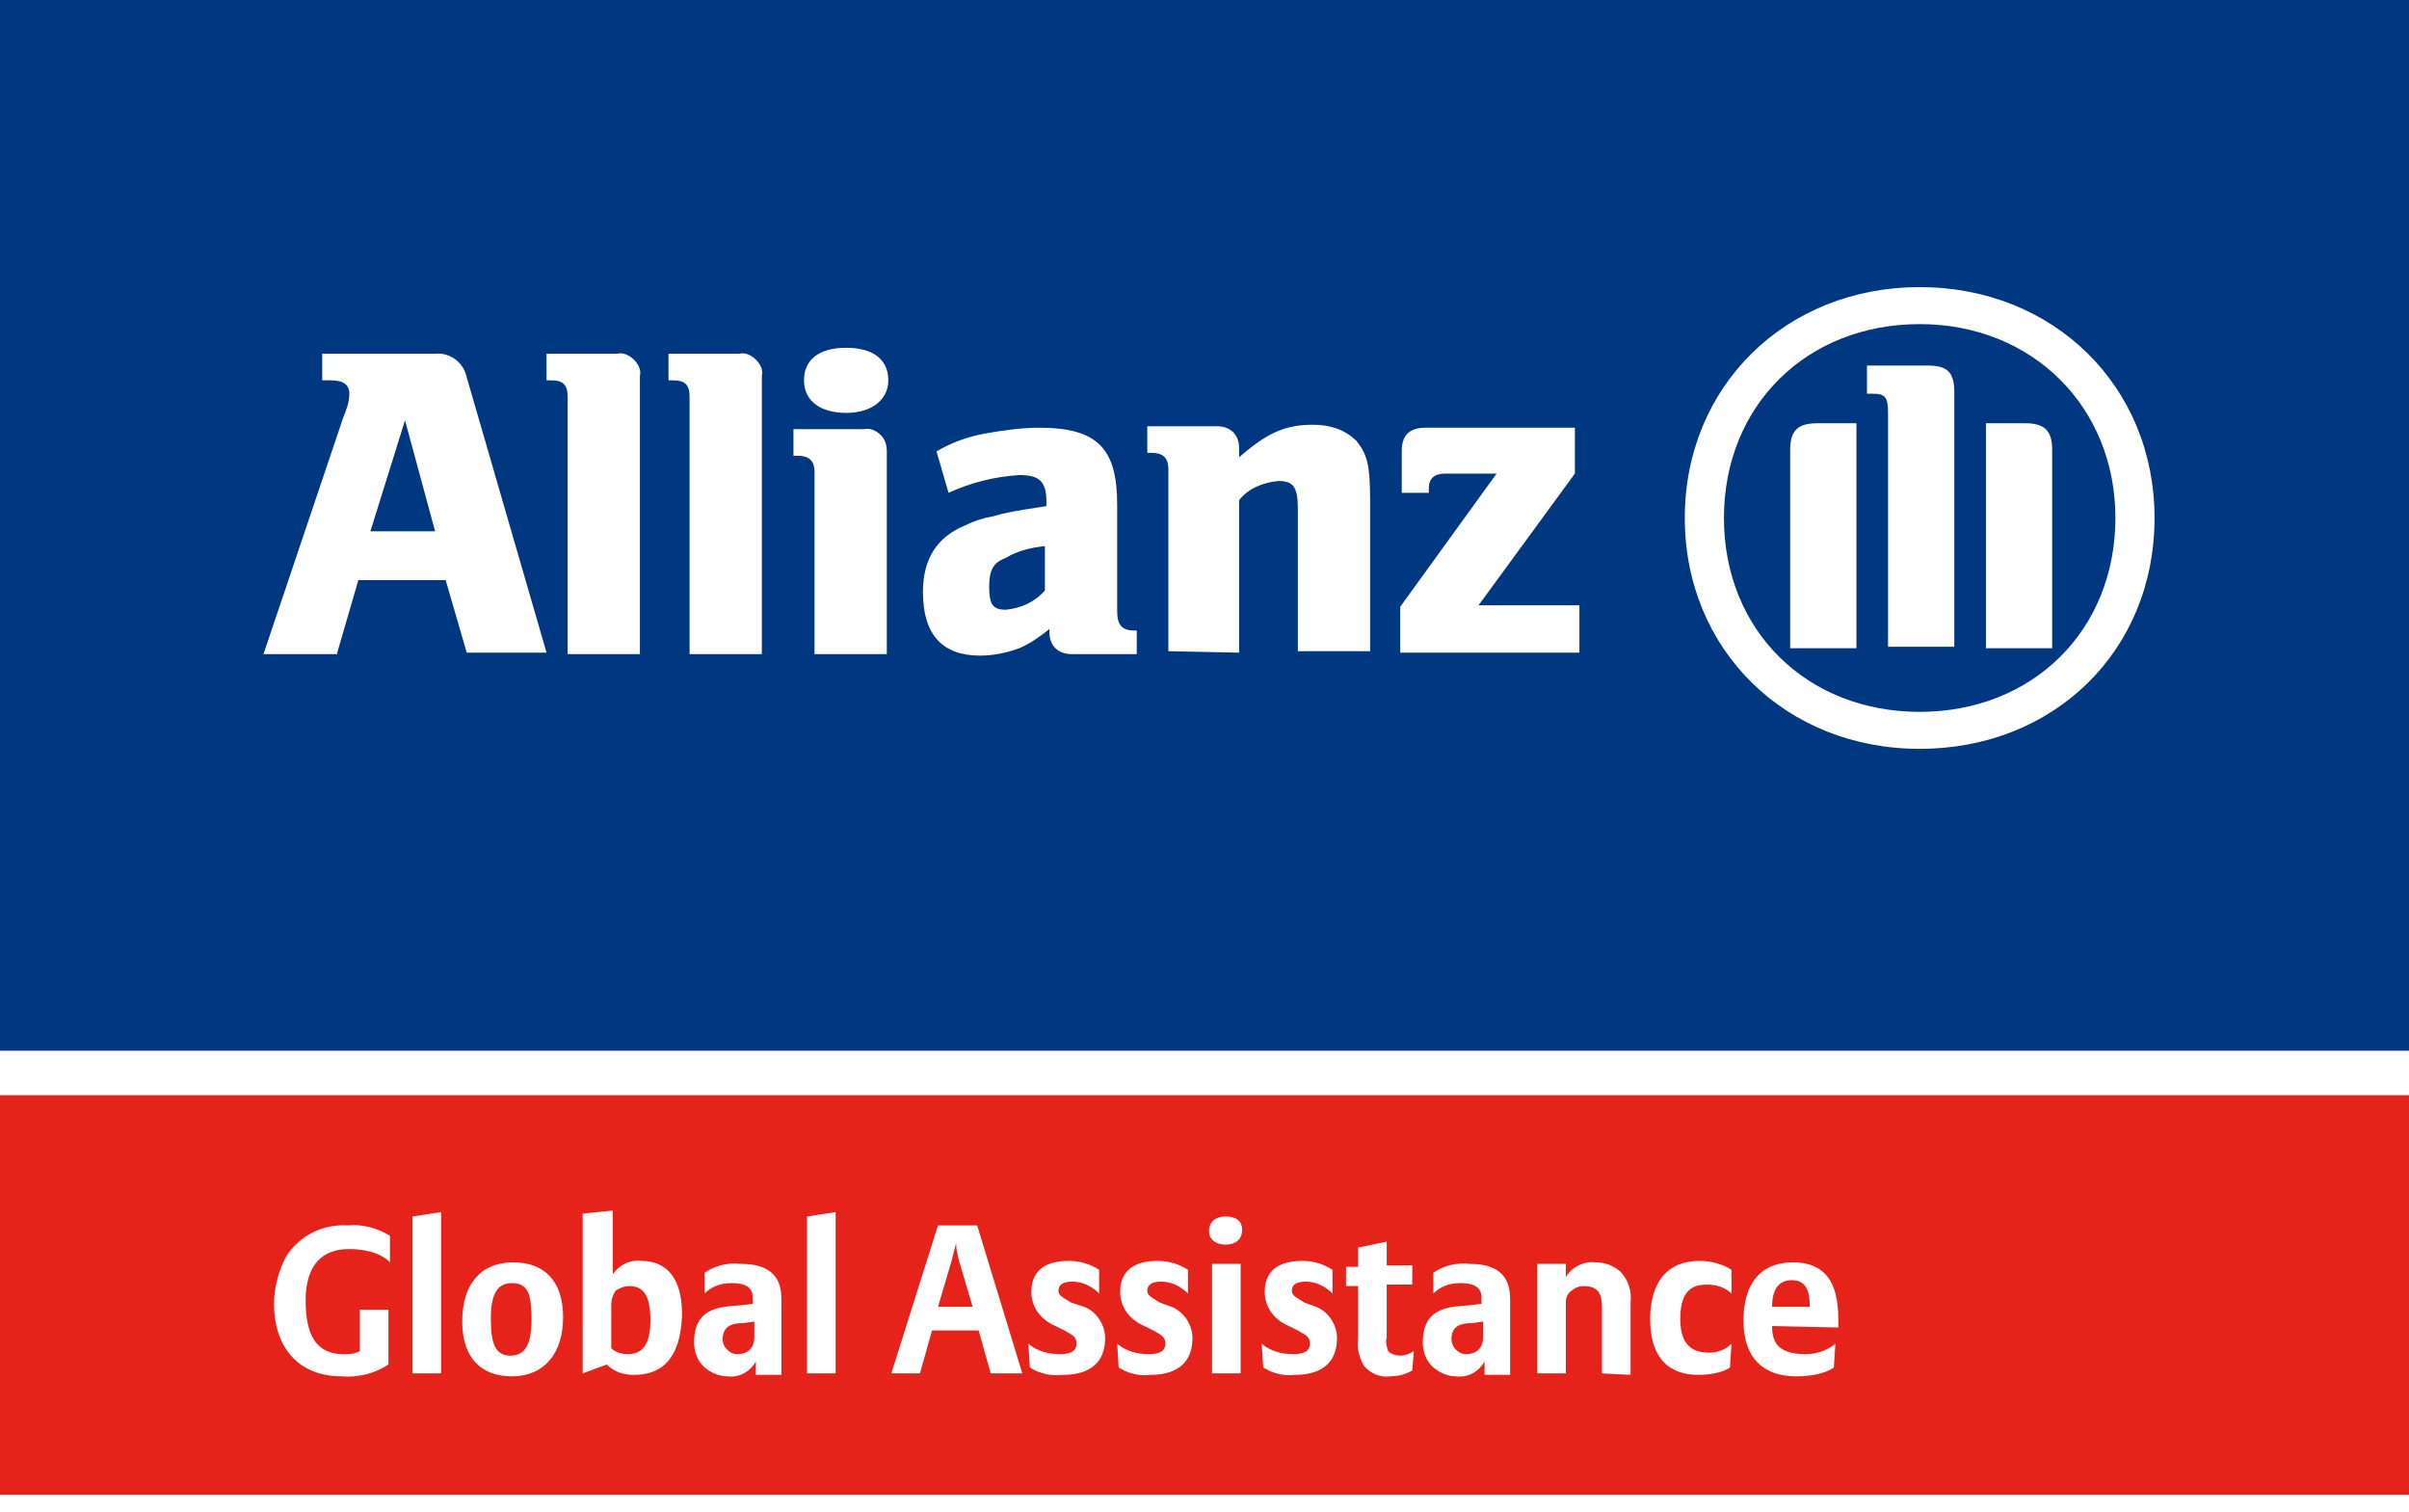<svg width="137" height="86" viewBox="0 0 137 86" fill="none" xmlns="http://www.w3.org/2000/svg">
<g>
    <path fill-rule="evenodd" clip-rule="evenodd" d="M137 0H0V59.752H137V0ZM20.379 32.99L19.18 37.114V37.198H14.984L19.523 23.733C19.694 23.312 19.865 22.891 19.865 22.386C19.865 21.881 19.523 21.629 18.837 21.629H18.324V20.114H24.746C25.602 20.03 26.372 20.619 26.544 21.46L31.082 37.114H26.544L25.345 32.99H20.379ZM24.745 30.213H21.064L23.033 23.901L24.745 30.213ZM36.391 21.376V37.114V37.198H32.281V22.554C32.281 21.881 32.024 21.629 31.339 21.629H31.082V20.114H35.106C35.449 20.03 35.791 20.198 36.048 20.451C36.305 20.703 36.476 21.04 36.391 21.376ZM43.326 37.114V21.376C43.412 21.04 43.241 20.703 42.984 20.451C42.727 20.198 42.385 20.03 42.042 20.114H38.018V21.629H38.275C38.959 21.629 39.216 21.881 39.216 22.554V37.198H43.326V37.114ZM48.121 19.777C49.663 19.777 50.519 20.451 50.519 21.629C50.519 22.723 49.577 23.48 48.121 23.48C46.666 23.48 45.724 22.807 45.724 21.629C45.724 20.451 46.58 19.777 48.121 19.777ZM50.433 37.114V25.668C50.433 25.332 50.347 24.995 50.09 24.742C49.834 24.49 49.491 24.322 49.149 24.406H45.124V25.921H45.381C46.066 25.921 46.323 26.257 46.323 26.846V37.198H50.433V37.114ZM57.968 27.015C56.598 27.099 55.228 27.436 53.944 28.025L53.259 25.668C54.115 25.163 55.057 24.827 55.999 24.658C56.941 24.49 58.054 24.322 59.081 24.322C62.421 24.322 63.534 25.5 63.534 28.698V34.757C63.534 35.515 63.791 35.852 64.476 35.852H64.647V37.198H60.965C60.623 37.198 60.28 37.114 60.023 36.861C59.766 36.609 59.681 36.272 59.681 35.936V35.767C59.167 36.188 58.568 36.609 57.968 36.861C57.283 37.114 56.513 37.282 55.742 37.282C53.601 37.282 52.488 36.104 52.488 33.663C52.488 31.812 53.259 30.549 54.886 29.876C55.4 29.624 55.913 29.455 56.427 29.371C57.226 29.136 57.801 29.047 59.195 28.831L59.51 28.782V28.53C59.51 27.352 59.081 27.015 57.968 27.015ZM59.424 31.054V33.579C58.824 34.252 58.054 34.589 57.197 34.673C56.427 34.673 56.255 34.337 56.255 33.327C56.255 32.401 56.512 31.98 57.197 31.728C57.882 31.307 58.653 31.139 59.424 31.054ZM70.469 28.445V37.114L66.445 37.03V26.678C66.445 26.089 66.188 25.753 65.503 25.753H65.246V24.238H69.185C69.527 24.238 69.87 24.322 70.127 24.574C70.384 24.827 70.469 25.163 70.469 25.5V26.005C72.01 24.658 73.038 24.153 74.665 24.153C75.607 24.153 76.463 24.406 77.148 25.079C77.747 25.837 77.919 26.426 77.919 28.445V37.03H73.809V28.951C73.809 27.688 73.552 27.352 72.695 27.352C71.839 27.436 70.983 27.772 70.469 28.445ZM89.821 34.421H84.084L89.564 26.931V24.322H81.087C80.145 24.322 79.717 24.743 79.717 25.668V28.025H81.258V27.772C81.258 27.183 81.601 26.931 82.2 26.931H85.111L79.631 34.505V37.114H89.821V34.421ZM109.172 16.327C116.793 16.327 122.529 21.965 122.529 29.455C122.529 37.03 116.793 42.584 109.172 42.584C101.551 42.584 95.814 36.946 95.814 29.455C95.814 21.965 101.551 16.327 109.172 16.327ZM120.303 29.455C120.303 35.852 115.594 40.48 109.172 40.48C102.75 40.48 98.041 35.852 98.041 29.455C98.041 23.059 102.75 18.431 109.172 18.431C115.594 18.431 120.303 23.143 120.303 29.455ZM111.141 22.302V36.777H107.374V23.48C107.374 22.554 107.202 22.386 106.432 22.386H106.175V20.787H109.6C110.713 20.787 111.141 21.124 111.141 22.302ZM112.94 36.861H116.707V25.584C116.707 24.49 116.279 24.069 115.166 24.069H112.94V36.861ZM105.576 24.069V36.861H101.808V25.584C101.808 24.49 102.236 24.069 103.349 24.069H105.576Z" fill="#003781"/>
</g>
<g transform="translate(0 62)">
    <path fill-rule="evenodd" clip-rule="evenodd" d="M137 0.277H0V23H137V0.277ZM22.091 15.594C21.32 16.099 20.379 16.352 19.437 16.267C16.868 16.267 15.584 14.5 15.584 12.144C15.584 11.218 15.841 10.292 16.269 9.451C17.039 8.272 18.324 7.599 19.779 7.683C20.636 7.599 21.492 7.852 22.177 8.272V9.787C22.177 9.787 21.577 9.03 19.865 9.03C17.895 9.03 17.382 10.46 17.382 11.975C17.382 13.911 17.981 15.005 19.522 15.005C19.865 15.005 20.122 15.005 20.464 14.837V12.48H22.091V15.594ZM23.461 16.099H25.088V6.926L23.461 7.178V16.099ZM32.024 12.901C32.024 15.005 30.91 16.267 29.112 16.267C27.4 16.267 26.287 15.257 26.287 13.153C26.287 11.05 27.314 9.787 29.198 9.787C30.91 9.787 32.024 10.797 32.024 12.901ZM29.112 10.965C30.054 10.965 30.226 11.639 30.226 13.069C30.226 14.416 29.883 15.089 29.027 15.089C28.171 15.089 27.914 14.416 27.914 12.985C27.914 11.639 28.256 10.965 29.112 10.965ZM38.788 12.733C38.702 15.762 37.161 16.183 36.048 16.183C35.449 16.183 34.935 16.015 34.507 15.594L33.137 16.099V7.01L34.849 6.842V10.46C35.192 9.955 35.791 9.619 36.476 9.703C37.932 9.703 38.788 10.713 38.788 12.733ZM35.791 11.134C36.562 11.134 36.99 11.639 36.99 13.069C36.99 14.416 36.562 15.005 35.706 15.005C35.363 15.005 35.02 14.921 34.764 14.668V12.143C34.764 11.891 34.849 11.639 35.02 11.386C35.277 11.218 35.534 11.134 35.791 11.134ZM44.439 16.183H42.984V15.426C42.641 16.015 42.042 16.352 41.357 16.267C40.843 16.267 40.329 16.015 39.987 15.678C39.644 15.342 39.473 14.837 39.473 14.332C39.473 12.415 40.861 12.317 41.954 12.24L41.954 12.24L41.954 12.24L41.955 12.24L41.955 12.24C42.013 12.236 42.071 12.232 42.127 12.228L42.812 12.143V11.891C42.812 11.554 42.812 10.965 41.614 10.965C41.014 10.965 40.501 11.134 40.072 11.554V10.376C40.672 9.955 41.442 9.787 42.127 9.871C44.354 9.871 44.439 11.218 44.439 11.975V16.183ZM42.898 13.153V14.079C42.898 14.332 42.812 14.584 42.641 14.752C42.47 14.921 42.213 15.005 41.956 15.005C41.699 15.005 41.528 14.921 41.357 14.752C41.186 14.584 41.1 14.416 41.1 14.163C41.1 13.406 41.614 13.238 42.299 13.238L42.898 13.153ZM47.522 16.099H45.895V7.178L47.522 6.926V16.099ZM56.341 16.099H58.139L55.571 7.683H53.344L50.69 16.099H52.317L53.002 13.658H55.656L56.341 16.099ZM55.314 12.312L54.543 9.703C54.458 9.366 54.372 9.03 54.372 8.693L54.115 9.703L53.344 12.312H55.314ZM60.451 16.183C61.222 16.183 62.849 16.015 62.849 14.079C62.849 13.322 62.335 12.564 61.65 12.312L60.88 12.059C60.788 11.992 60.696 11.936 60.611 11.885C60.378 11.744 60.194 11.633 60.194 11.386C60.194 11.134 60.366 10.881 60.965 10.881C61.565 10.881 62.078 11.134 62.506 11.554V10.208C61.993 9.871 61.393 9.703 60.794 9.703C60.023 9.703 58.653 9.871 58.653 11.47C58.653 12.312 59.167 12.985 59.852 13.322L60.537 13.658C60.592 13.691 60.644 13.72 60.693 13.748C61.027 13.938 61.222 14.049 61.222 14.416C61.222 14.921 60.708 15.005 60.28 15.005C59.595 15.005 58.996 14.837 58.482 14.416L58.568 15.762C59.081 16.099 59.766 16.267 60.451 16.183ZM67.815 14.079C67.815 16.015 66.188 16.183 65.417 16.183C64.818 16.267 64.133 16.099 63.619 15.762L63.534 14.416C64.047 14.837 64.647 15.005 65.332 15.005C65.76 15.005 66.274 14.921 66.274 14.416C66.274 14.049 66.078 13.938 65.745 13.748C65.695 13.72 65.644 13.691 65.589 13.658L64.904 13.322C64.219 12.985 63.705 12.312 63.705 11.47C63.705 9.871 65.075 9.703 65.846 9.703C66.445 9.703 67.044 9.871 67.558 10.208V11.554C67.13 11.134 66.616 10.881 66.017 10.881C65.417 10.881 65.246 11.134 65.246 11.386C65.246 11.633 65.43 11.744 65.662 11.885C65.748 11.936 65.839 11.992 65.931 12.059L66.616 12.312C67.301 12.564 67.815 13.322 67.815 14.079ZM69.699 8.777C70.213 8.777 70.641 8.525 70.641 7.936C70.641 7.431 70.298 7.178 69.699 7.178C69.185 7.178 68.757 7.431 68.757 8.02C68.757 8.441 69.1 8.777 69.699 8.777ZM70.555 16.099H68.928V9.871H70.555V16.099ZM73.638 16.183C74.408 16.183 76.035 16.015 76.035 14.079C76.035 13.322 75.521 12.564 74.836 12.312L74.151 12.059C74.06 11.992 73.968 11.936 73.883 11.885C73.65 11.744 73.466 11.633 73.466 11.386C73.466 11.134 73.638 10.881 74.237 10.881C74.836 10.881 75.35 11.134 75.778 11.554V10.208C75.264 9.871 74.665 9.703 74.066 9.703C73.295 9.703 71.925 9.871 71.925 11.47C71.925 12.312 72.439 12.985 73.124 13.322L73.809 13.658C73.864 13.691 73.916 13.72 73.965 13.748C74.299 13.938 74.494 14.049 74.494 14.416C74.494 14.921 73.98 15.005 73.552 15.005C72.867 15.005 72.268 14.837 71.754 14.416L71.84 15.762C72.353 16.099 73.038 16.267 73.638 16.183ZM80.402 14.837L80.316 15.931C79.888 16.183 79.46 16.267 79.032 16.267C78.518 16.352 77.919 16.099 77.576 15.678C77.32 15.257 77.148 14.668 77.234 14.163V11.134H76.549V10.04H77.234V8.946L78.861 8.609V9.955H80.316V11.05H78.861V14.079C78.775 14.332 78.861 14.584 78.946 14.837C79.118 15.005 79.374 15.089 79.631 15.089C79.888 15.089 80.145 15.005 80.402 14.837ZM84.426 16.183H85.882V11.975C85.882 11.218 85.796 9.871 83.57 9.871C82.885 9.787 82.114 9.955 81.515 10.376V11.554C81.943 11.134 82.457 10.965 83.056 10.965C84.255 10.965 84.255 11.554 84.255 11.891V12.143L83.57 12.228C83.513 12.232 83.455 12.236 83.397 12.24C82.304 12.317 80.916 12.415 80.916 14.332C80.916 14.837 81.087 15.342 81.429 15.678C81.772 16.015 82.286 16.267 82.799 16.267C83.484 16.352 84.084 16.015 84.426 15.426V16.183ZM84.341 14.079V13.153L83.741 13.238C83.056 13.238 82.543 13.406 82.543 14.163C82.543 14.332 82.628 14.584 82.799 14.752C82.971 14.921 83.142 15.005 83.399 15.005C83.656 15.005 83.913 14.921 84.084 14.752C84.255 14.584 84.341 14.332 84.341 14.079ZM91.105 16.099L92.732 16.183V12.059C92.817 11.386 92.561 10.713 92.132 10.292C91.704 9.955 91.276 9.787 90.762 9.787C90.077 9.703 89.392 10.04 89.05 10.629V9.871H87.423V16.099H89.05V12.059C89.05 11.807 89.135 11.554 89.392 11.386C89.564 11.218 89.82 11.134 90.077 11.134C91.105 11.134 91.105 11.891 91.105 12.48V16.099ZM98.469 14.416L98.383 15.762C98.383 15.762 97.869 16.183 96.585 16.183C95.472 16.183 93.845 15.762 93.845 12.985C93.845 11.975 94.102 9.703 96.671 9.703C97.27 9.703 97.955 9.871 98.469 10.208V11.554C98.126 11.218 97.612 11.05 97.099 11.05C96.414 11.05 95.557 11.218 95.557 12.985C95.557 14.079 95.9 14.921 97.184 14.921C97.698 14.921 98.126 14.752 98.469 14.416ZM104.548 13.49V13.238C104.548 11.975 104.463 9.787 101.98 9.787C100.01 9.787 99.154 11.134 99.154 13.069C99.154 15.762 100.866 16.267 102.151 16.267C103.692 16.267 104.291 15.762 104.291 15.762L104.377 14.416C103.863 14.837 103.264 15.005 102.665 15.005C101.038 15.005 100.781 14.248 100.781 13.406L104.548 13.49ZM100.78 12.312C100.78 11.807 100.866 10.797 101.894 10.797C102.835 10.797 102.921 11.639 102.921 12.312H100.78Z" fill="#E5231B"/>
</g>
</svg>
